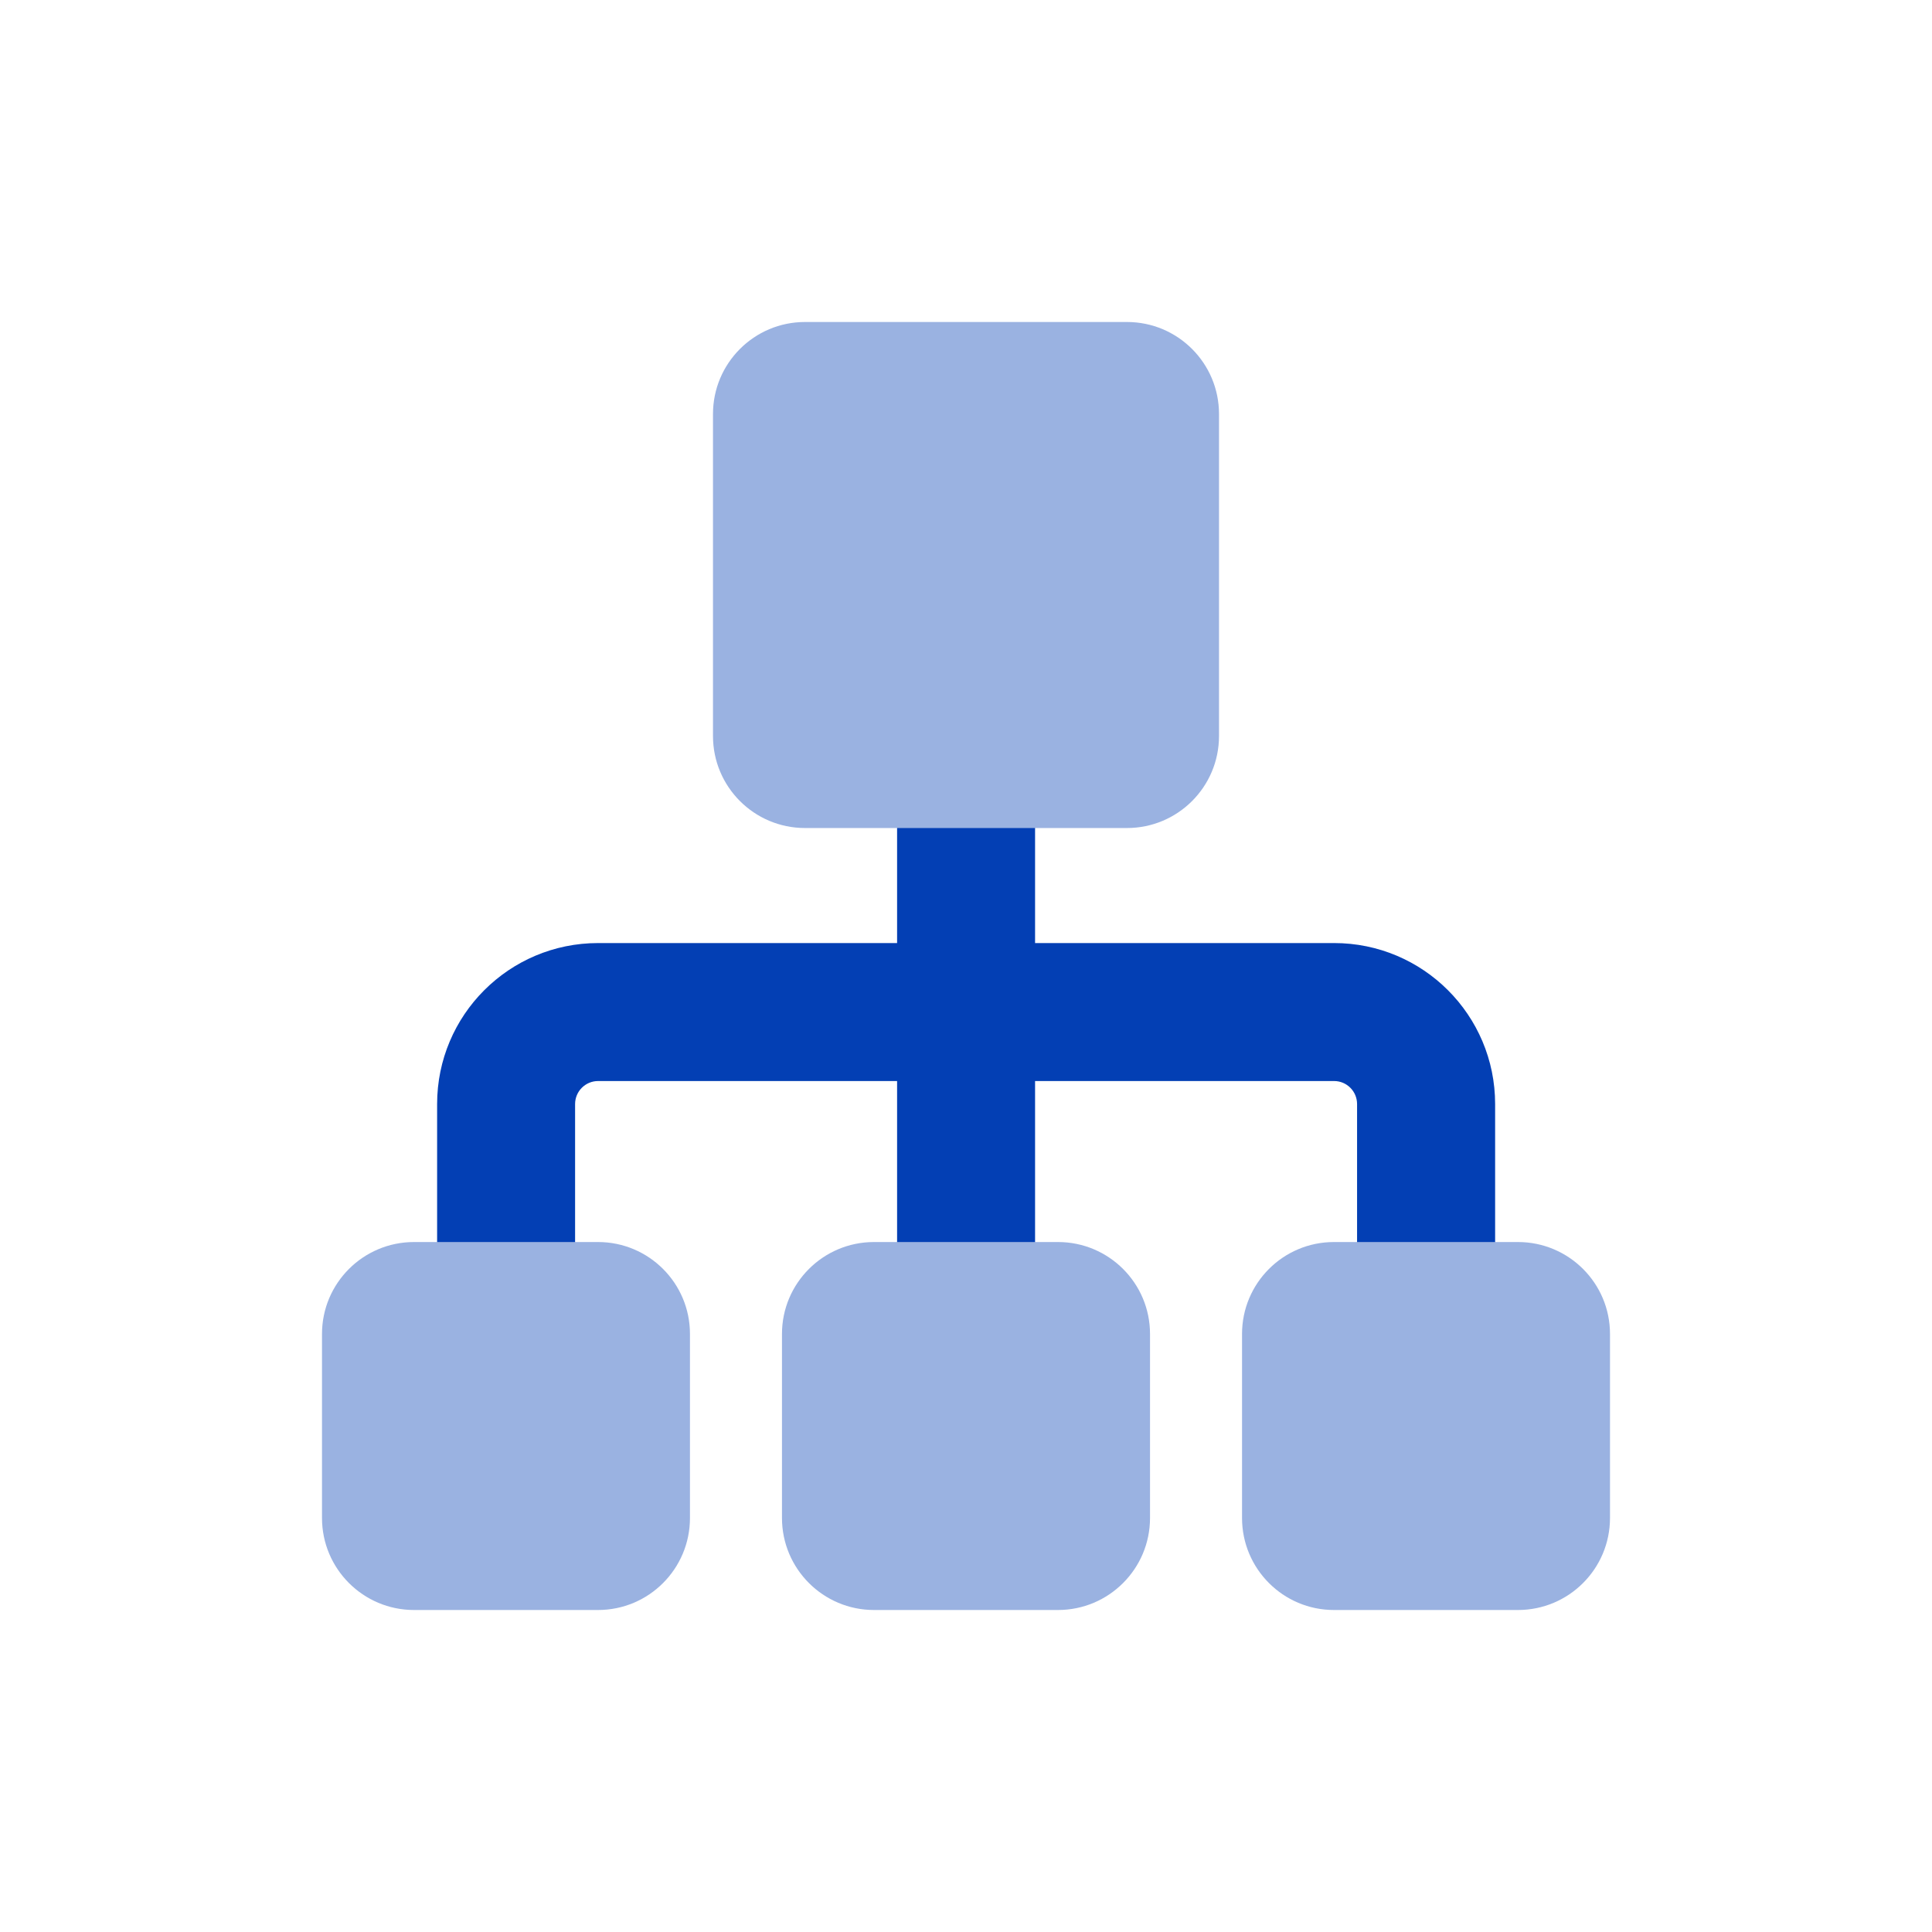 <svg width="24" height="24" viewBox="0 0 24 24" fill="none" xmlns="http://www.w3.org/2000/svg">
<path fill-rule="evenodd" clip-rule="evenodd" d="M12.858 9.715C12.858 9.241 12.475 8.857 12.001 8.857C11.528 8.857 11.144 9.241 11.144 9.715V11.715H7.43C6.325 11.715 5.43 12.61 5.43 13.715V16C5.43 16.474 5.813 16.857 6.287 16.857C6.76 16.857 7.144 16.474 7.144 16V13.715C7.144 13.557 7.272 13.429 7.43 13.429H11.144V16C11.144 16.474 11.528 16.857 12.001 16.857C12.475 16.857 12.858 16.474 12.858 16V13.429H16.573C16.73 13.429 16.858 13.557 16.858 13.715V16C16.858 16.474 17.242 16.857 17.715 16.857C18.189 16.857 18.573 16.474 18.573 16V13.715C18.573 12.61 17.677 11.715 16.573 11.715H12.858V9.715Z" fill="#033FB4"/>
<path fill-rule="evenodd" clip-rule="evenodd" d="M8.857 5.143V9.143C8.857 9.774 9.369 10.286 10 10.286H14C14.631 10.286 15.143 9.774 15.143 9.143V5.143C15.143 4.512 14.631 4 14 4H10C9.369 4 8.857 4.512 8.857 5.143ZM4 16.571C4 15.94 4.512 15.429 5.143 15.429H7.429C8.06 15.429 8.571 15.94 8.571 16.571V18.857C8.571 19.488 8.06 20 7.429 20H5.143C4.512 20 4 19.488 4 18.857V16.571ZM9.714 16.571C9.714 15.94 10.226 15.429 10.857 15.429H13.143C13.774 15.429 14.286 15.94 14.286 16.571V18.857C14.286 19.488 13.774 20 13.143 20H10.857C10.226 20 9.714 19.488 9.714 18.857V16.571ZM16.571 15.429C15.94 15.429 15.429 15.94 15.429 16.571V18.857C15.429 19.488 15.94 20 16.571 20H18.857C19.488 20 20 19.488 20 18.857V16.571C20 15.94 19.488 15.429 18.857 15.429H16.571Z" fill="#9AB2E1"/>
</svg>

